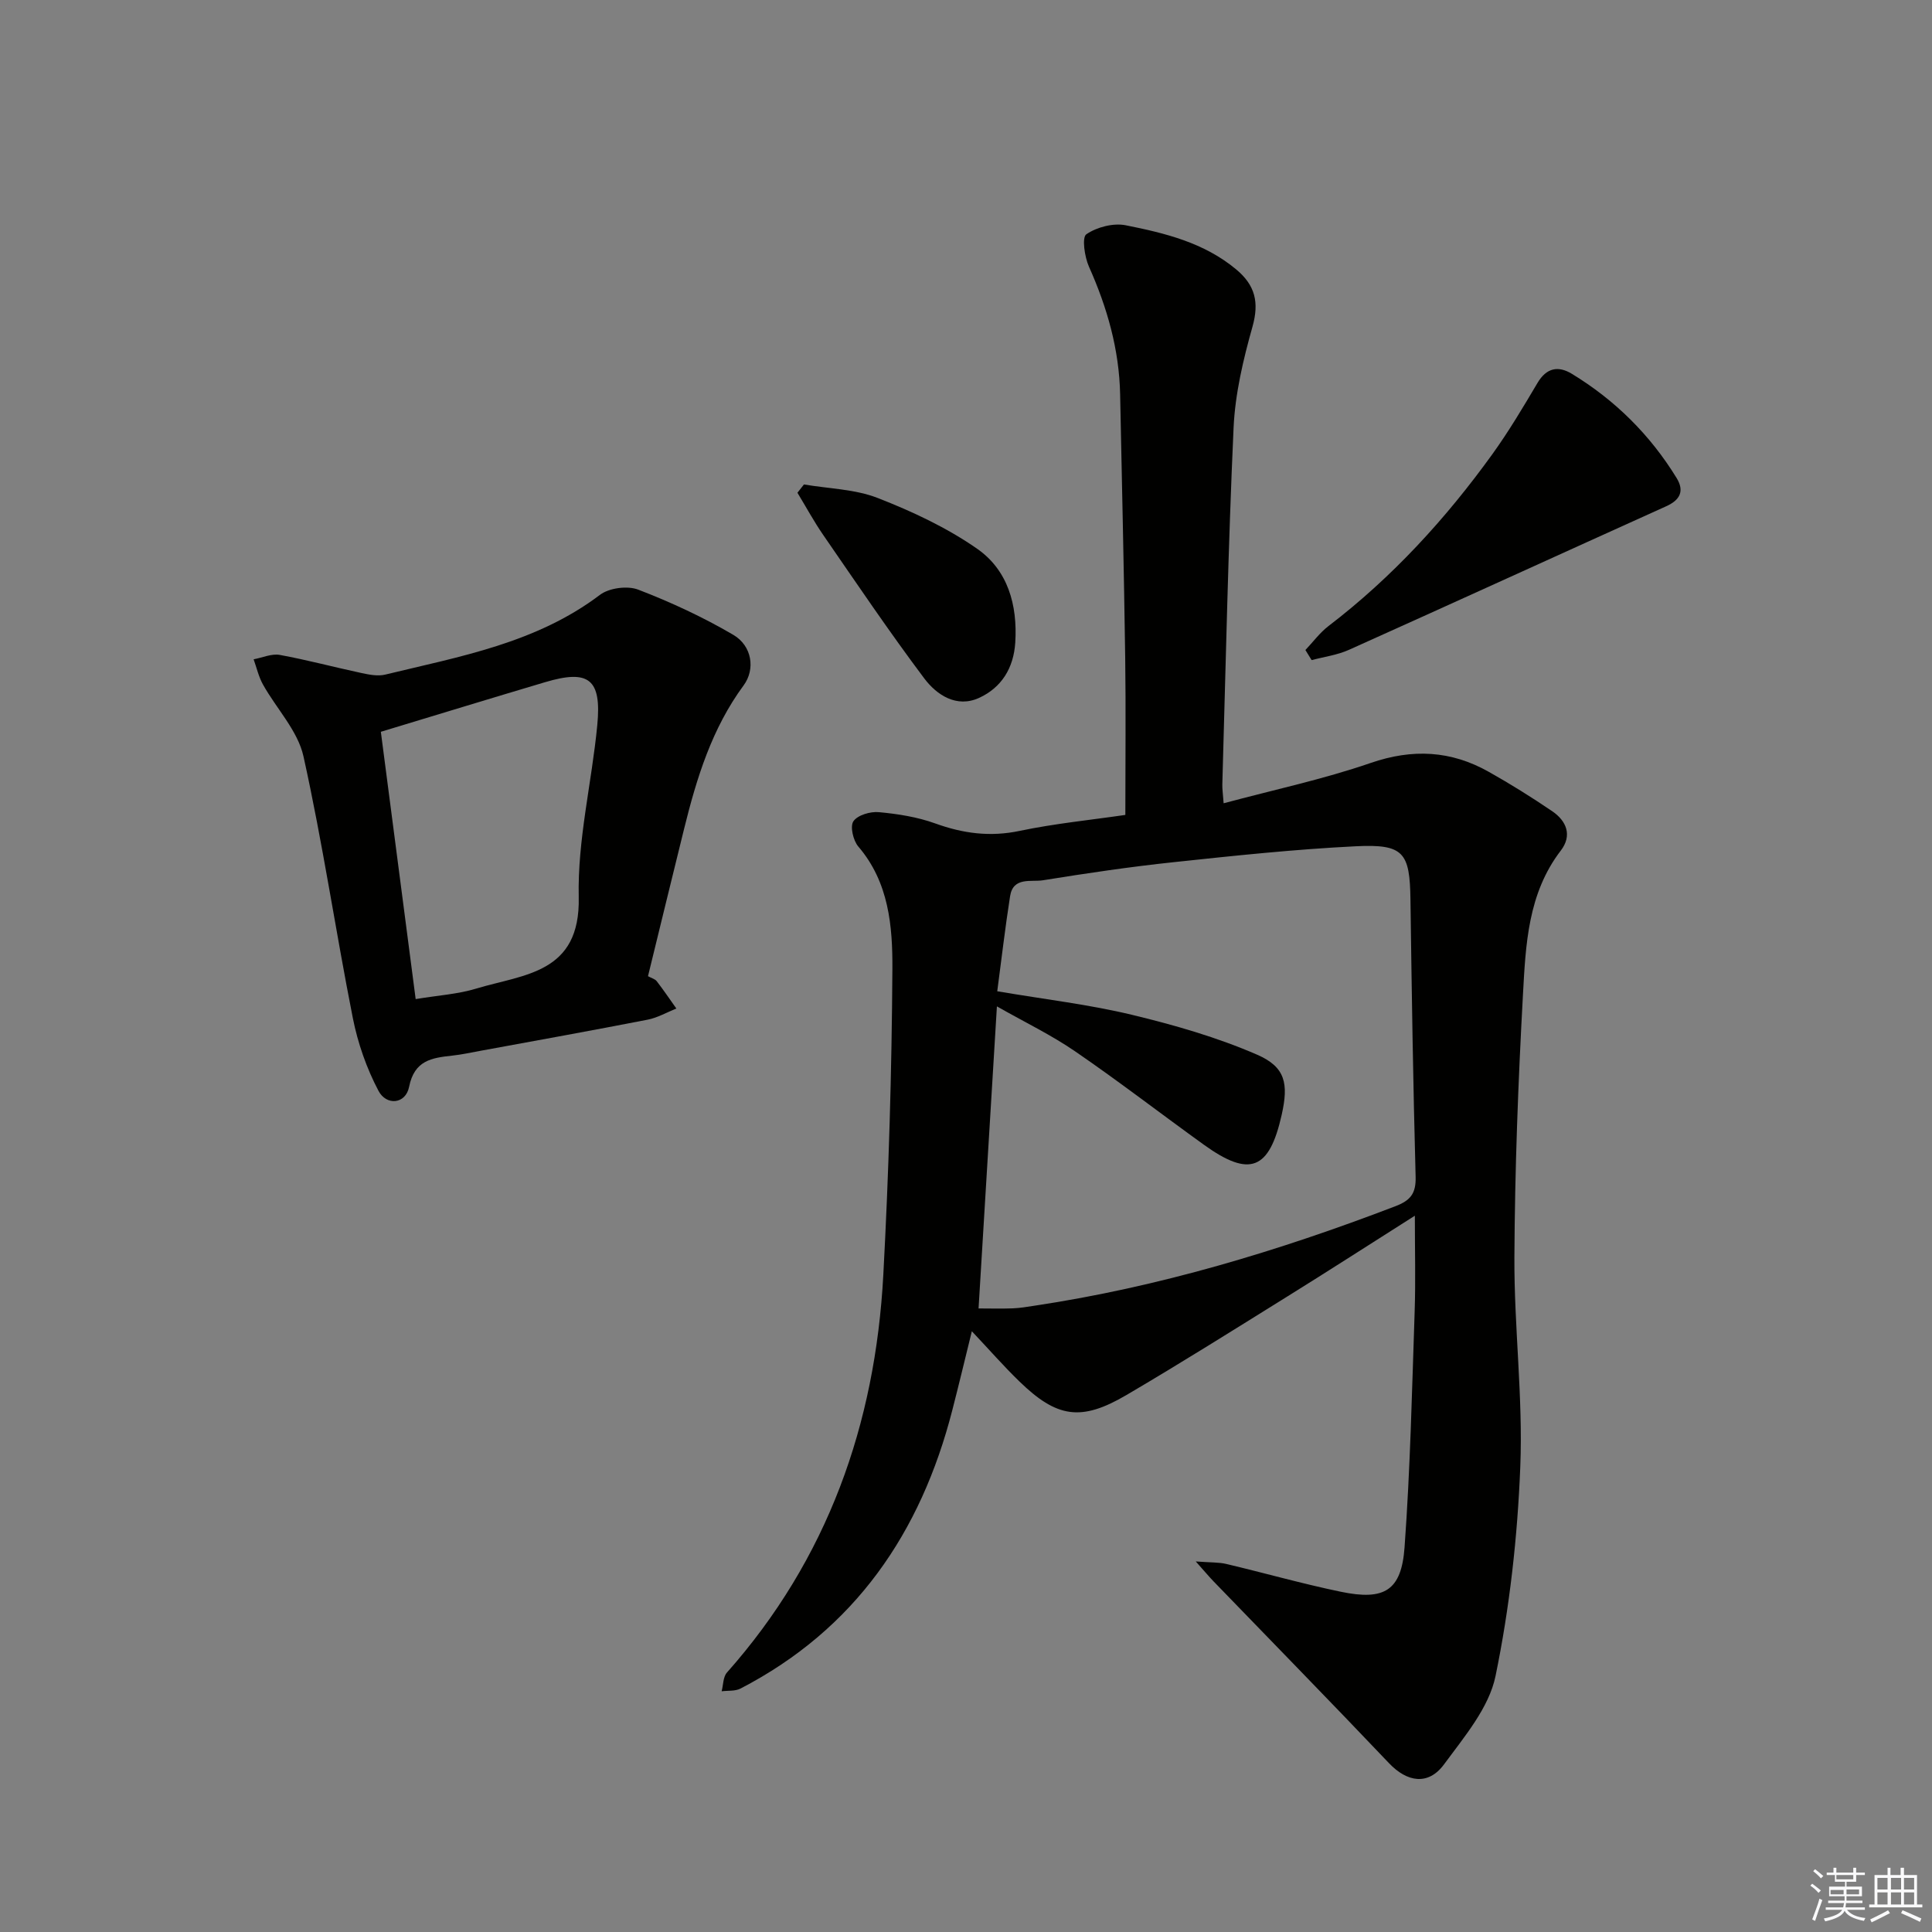 <svg enable-background="new 0 0 400 400" viewBox="0 0 400 400" xmlns="http://www.w3.org/2000/svg"><rect x="0" y="0" width="400" height="400" fill="#808080" stroke="none"/><g fill="#010100"><path d="m232.99 168.72c0-11.09.12-21.87-.03-32.66-.26-18.14-.68-36.28-1.05-54.42-.19-9.29-2.68-17.98-6.45-26.42-.91-2.04-1.5-6.07-.54-6.72 2.18-1.49 5.58-2.37 8.15-1.86 8.11 1.62 16.2 3.58 22.86 9.13 3.95 3.29 4.8 6.82 3.38 11.88-1.92 6.81-3.59 13.88-3.91 20.91-1.12 24.59-1.62 49.21-2.33 73.82-.03.97.13 1.95.27 3.93 10.42-2.8 20.64-4.97 30.45-8.35 8.68-2.99 16.62-2.57 24.43 1.83 4.49 2.52 8.87 5.26 13.13 8.15 2.99 2.02 4.2 5.03 1.8 8.16-6.83 8.89-7.27 19.49-7.84 29.86-.99 18.09-1.68 36.22-1.77 54.33-.07 14.45 1.79 28.94 1.22 43.36-.57 14.52-2.2 29.15-5.13 43.37-1.35 6.56-6.47 12.57-10.65 18.26-3.27 4.45-7.66 3.71-11.4-.23-12.02-12.65-24.22-25.12-36.35-37.67-.88-.91-1.68-1.88-3.66-4.1 3.12.24 4.77.15 6.32.52 7.9 1.87 15.73 4.1 23.68 5.75 9.06 1.89 12.58-.21 13.23-9.22 1.18-16.24 1.54-32.54 2.09-48.82.21-6.28.04-12.58.04-19.81-9.26 5.87-17.85 11.41-26.54 16.81-11.01 6.85-22 13.76-33.18 20.32-9.38 5.51-14.39 4.73-22.18-2.84-3.2-3.1-6.14-6.47-9.82-10.37-1.46 5.93-2.71 11.16-4.05 16.36-6.52 25.37-20.15 45.34-43.85 57.62-1.1.57-2.59.39-3.9.56.34-1.31.29-2.96 1.09-3.87 20.85-23.5 30.72-51.39 32.38-82.33 1.13-21.08 1.75-42.21 1.88-63.32.05-8.85-.71-17.97-7.06-25.38-1.06-1.24-1.74-4.17-1.01-5.23.88-1.28 3.51-2.05 5.28-1.88 3.93.36 7.96 1 11.65 2.33 5.79 2.09 11.38 2.84 17.52 1.54 7.25-1.52 14.68-2.25 21.85-3.3zm-26.52 36.51c10 1.7 19.08 2.75 27.9 4.88 8.81 2.12 17.64 4.66 25.92 8.26 5.9 2.57 6.5 6.04 5.07 12.44-2.56 11.42-6.61 13.03-16.09 6.21-8.91-6.41-17.6-13.13-26.65-19.33-4.97-3.42-10.48-6.06-16.22-9.33-1.31 21.54-2.55 41.95-3.8 62.54 2.46 0 4.78.07 7.09-.02 1.49-.06 2.97-.31 4.45-.54 25.74-3.86 50.49-11.31 74.75-20.6 3.11-1.19 4.29-2.61 4.2-6.07-.52-19.12-.81-38.25-1.07-57.37-.13-9.79-1.36-11.58-11.3-11.09-12.59.62-25.15 1.95-37.69 3.29-9.06.96-18.09 2.3-27.09 3.75-2.45.4-6.17-.77-6.81 3.28-1.02 6.5-1.78 13.06-2.66 19.7z"/><path d="m134.16 202.11c.72.4 1.45.57 1.81 1.04 1.42 1.84 2.72 3.76 4.06 5.65-1.97.79-3.88 1.91-5.93 2.31-11.53 2.25-23.09 4.33-34.63 6.45-1.96.36-3.91.79-5.88 1-4.21.46-7.8.97-8.89 6.46-.72 3.61-4.7 3.93-6.33.84-2.47-4.67-4.29-9.89-5.32-15.08-3.57-18.03-6.24-36.25-10.22-54.19-1.18-5.31-5.6-9.87-8.38-14.86-.9-1.61-1.31-3.48-1.94-5.23 1.81-.33 3.71-1.21 5.4-.91 5.69 1.04 11.3 2.55 16.96 3.76 1.59.34 3.37.69 4.88.32 15.45-3.75 31.24-6.51 44.46-16.51 1.9-1.44 5.7-1.94 7.93-1.08 6.77 2.6 13.42 5.69 19.67 9.35 3.9 2.28 4.61 7.13 2.15 10.47-6.57 8.91-9.72 19.17-12.32 29.68-2.51 10.14-4.97 20.28-7.48 30.53zm-48.1 4.74c4.71-.78 8.76-1.02 12.53-2.17 9.86-2.99 21.59-3.07 21.23-18.94-.27-11.83 2.7-23.71 3.84-35.6.92-9.56-1.74-11.6-10.81-8.9-11.08 3.29-22.13 6.68-34 10.27 2.33 17.88 4.76 36.52 7.21 55.34z"/><path d="m270.27 134.58c1.59-1.67 2.98-3.59 4.79-4.97 13.19-10.09 24.27-22.2 33.94-35.61 3.39-4.71 6.37-9.73 9.33-14.73 1.86-3.13 4.28-3.59 7.1-1.88 8.94 5.44 16.21 12.64 21.69 21.57 1.66 2.71.73 4.56-2.16 5.86-21.89 9.88-43.74 19.87-65.65 29.71-2.42 1.09-5.16 1.45-7.75 2.14-.43-.7-.86-1.39-1.29-2.09z"/><path d="m166.45 100.3c5.12.88 10.55.96 15.29 2.81 7.15 2.79 14.29 6.13 20.56 10.5 6.35 4.42 8.39 11.61 7.9 19.42-.34 5.32-2.87 9.34-7.49 11.46-4.65 2.13-8.77-.6-11.35-4.03-7.26-9.67-14.03-19.71-20.9-29.67-1.94-2.81-3.58-5.84-5.36-8.77.45-.58.9-1.15 1.35-1.72z"/></g><path d="m374.8 390.4.4-.4c.7.5 1.3 1 1.8 1.4l-.5.5c-.5-.6-1.1-1.1-1.7-1.5zm1 7.3-.6-.3c.5-1.4 1.1-2.8 1.5-4.3.2.1.4.2.6.3-.5 1.3-1 2.8-1.5 4.3zm-.4-10.3.4-.4c.4.3 1 .8 1.7 1.4l-.5.5c-.4-.5-1-1-1.6-1.5zm2.5.3h1.7v-1h.6v1h3.5v-1h.6v1h1.8v.5h-1.8v1.4h-2v1h3.2v2h-3.2v.9h3.3v.5h-3.4c0 .3-.1.6-.1.9h4v.5h-3.7c.7.9 1.9 1.5 3.8 1.7-.1.2-.2.4-.3.6-2.1-.4-3.5-1.1-4-2.1-.4 1-1.8 1.7-4 2.2-.1-.2-.2-.4-.3-.6 2.1-.4 3.4-1 3.8-1.8h-3.4v-.5h3.6c.1-.3.1-.6.2-.9h-3.3v-.5h3.4c0-.3 0-.6 0-.9h-3.2v-2h3.3v-1h-2.1v-1.4h-1.7v-.5zm1.1 3.5v1h2.7c0-.3 0-.4 0-.4 0-.1 0-.2 0-.2 0-.1 0-.2 0-.3h-2.7zm1.2-3v.9h3.5v-.9zm4.7 3h-2.6v.6.4h2.6z" fill="#fafafb"/><path d="m393.6 386.7h.6v1.5h2.7v6.1h1.1v.6h-11v-.6h1.1v-6.1h2.7v-1.5h.6v1.5h2.1v-1.5zm-2.7 8.8.4.6c-1.2.6-2.5 1.3-3.8 1.9-.1-.2-.2-.4-.3-.6 1.2-.6 2.5-1.2 3.7-1.9zm-2.2-6.7v2.4h2.1v-2.4zm0 3v2.5h2.1v-2.5zm2.8-3v2.4h2.1v-2.4zm0 3v2.5h2.1v-2.5zm6 6.1c-1.4-.7-2.7-1.3-3.9-1.8l.3-.6c1.5.6 2.7 1.2 3.9 1.7zm-1.2-9.1h-2.1v2.4h2.1zm-2.1 3v2.5h2.1v-2.5z" fill="#fafafb"/></svg>